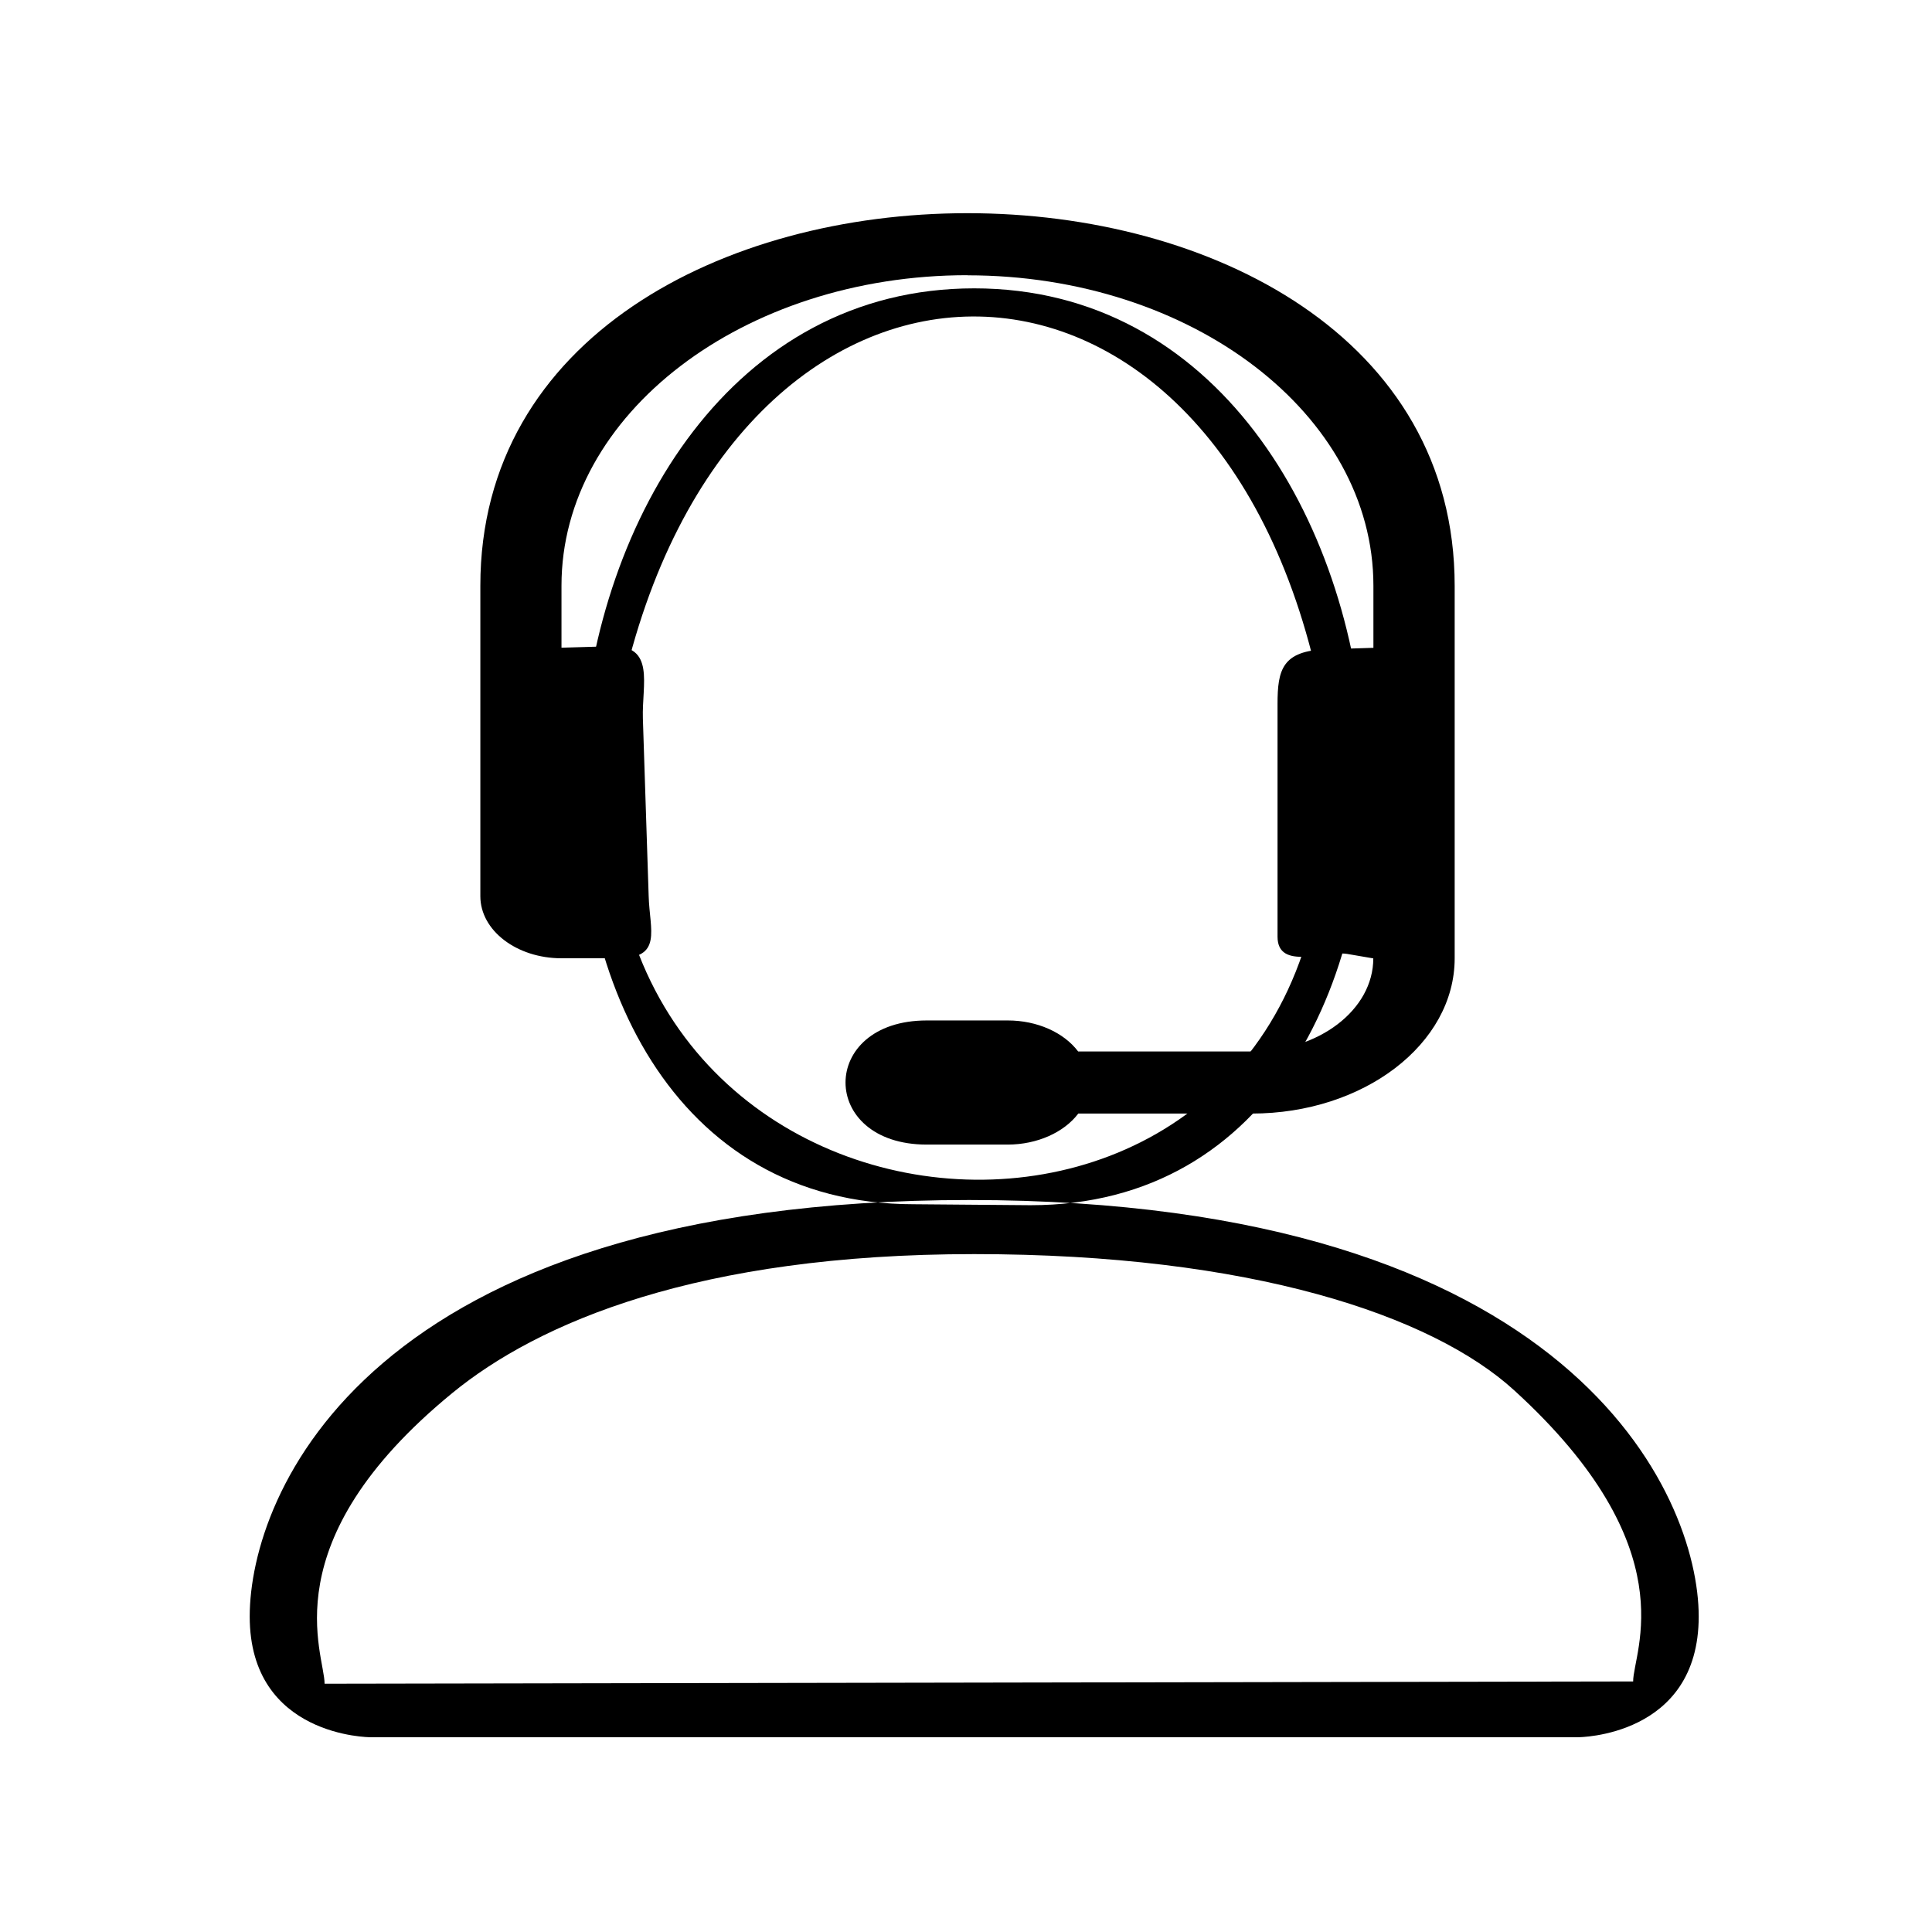 <?xml version="1.0" encoding="UTF-8" standalone="no"?>
<svg
   width="16"
   height="16"
   fill="currentColor"
   class="bi bi-truck"
   viewBox="0 0 16 16"
   version="1.1"
   id="svg768"
   sodipodi:docname="support.svg"
   inkscape:version="1.2.2 (b0a8486541, 2022-12-01)"
   xmlns:inkscape="http://www.inkscape.org/namespaces/inkscape"
   xmlns:sodipodi="http://sodipodi.sourceforge.net/DTD/sodipodi-0.dtd"
   xmlns="http://www.w3.org/2000/svg"
   xmlns:svg="http://www.w3.org/2000/svg">
  <defs
     id="defs772" />
  <sodipodi:namedview
     id="namedview770"
     pagecolor="#ffffff"
     bordercolor="#000000"
     borderopacity="0.25"
     inkscape:showpageshadow="2"
     inkscape:pageopacity="0.0"
     inkscape:pagecheckerboard="0"
     inkscape:deskcolor="#d1d1d1"
     showgrid="false"
     inkscape:zoom="29.5"
     inkscape:cx="25.322034"
     inkscape:cy="6.8135593"
     inkscape:window-width="1908"
     inkscape:window-height="999"
     inkscape:window-x="3840"
     inkscape:window-y="0"
     inkscape:window-maximized="1"
     inkscape:current-layer="svg768" />
  <path
     d="m 8.534,9.981 c 4,0 3.534,-7.593 -0.466,-7.593 -4,0 -4.5,7.585 -0.5,7.585 M 10.958,6.388 C 11.27,10.997 4.918,10.76 5.07,6.5 5.105,5.5 5.133,5.786 5.144,5.735 6.046,1.603 10.065,1.575 10.93,5.699 m 3.138,7.688 c 0,1 -1,1 -1,1 H 3.068 c 0,0 -1,0 -1,-1 0,-1 0.958,-3.449 5.958,-3.449 5,0 6.042,2.449 6.042,3.449 m -0.543,0.538 c -10e-4,-0.246 0.451,-1.101 -0.984,-2.41 -0.681,-0.622 -2.184,-1.129 -4.473,-1.129 -2.289,0 -3.611,0.567 -4.324,1.152 -1.509,1.237 -1.054,2.16 -1.056,2.406 z"
     id="path847"
     sodipodi:nodetypes="csccssccccssccssscc" />
  <path
     d="m 8.012,2.279 c -1.857,10e-8 -3.362,1.151 -3.362,2.571 v 0.514 l 0.409,-0.012 c 0.371,-0.011 0.256,0.314 0.265,0.598 l 0.048,1.471 C 5.38,7.705 5.49,7.936 5.118,7.936 H 4.65 c -0.371,0 -0.672,-0.23 -0.672,-0.514 V 4.851 c -8.47e-4,-4.114 8.068,-4.114 8.069,0 v 3.085 c 0,0.71 -0.753,1.286 -1.681,1.286 H 8.93 C 8.81,9.38 8.588,9.478 8.348,9.479 H 7.675 c -0.897,0 -0.897,-1.028 0,-1.028 h 0.672 c 0.24,4.7e-6 0.462,0.098 0.582,0.257 h 1.435 c 0.557,10e-8 1.009,-0.345 1.009,-0.771 L 11.157,7.9 C 10.975,7.87 10.58,8.041 10.58,7.757 V 5.831 c 0,-0.284 0.038,-0.443 0.409,-0.454 l 0.385,-0.012 V 4.851 c 0,-1.42 -1.505,-2.571 -3.362,-2.571"
     id="path889"
     style="stroke-width:0.588"
     sodipodi:nodetypes="cscssssssccssccssccscsssscsc" />
</svg>
